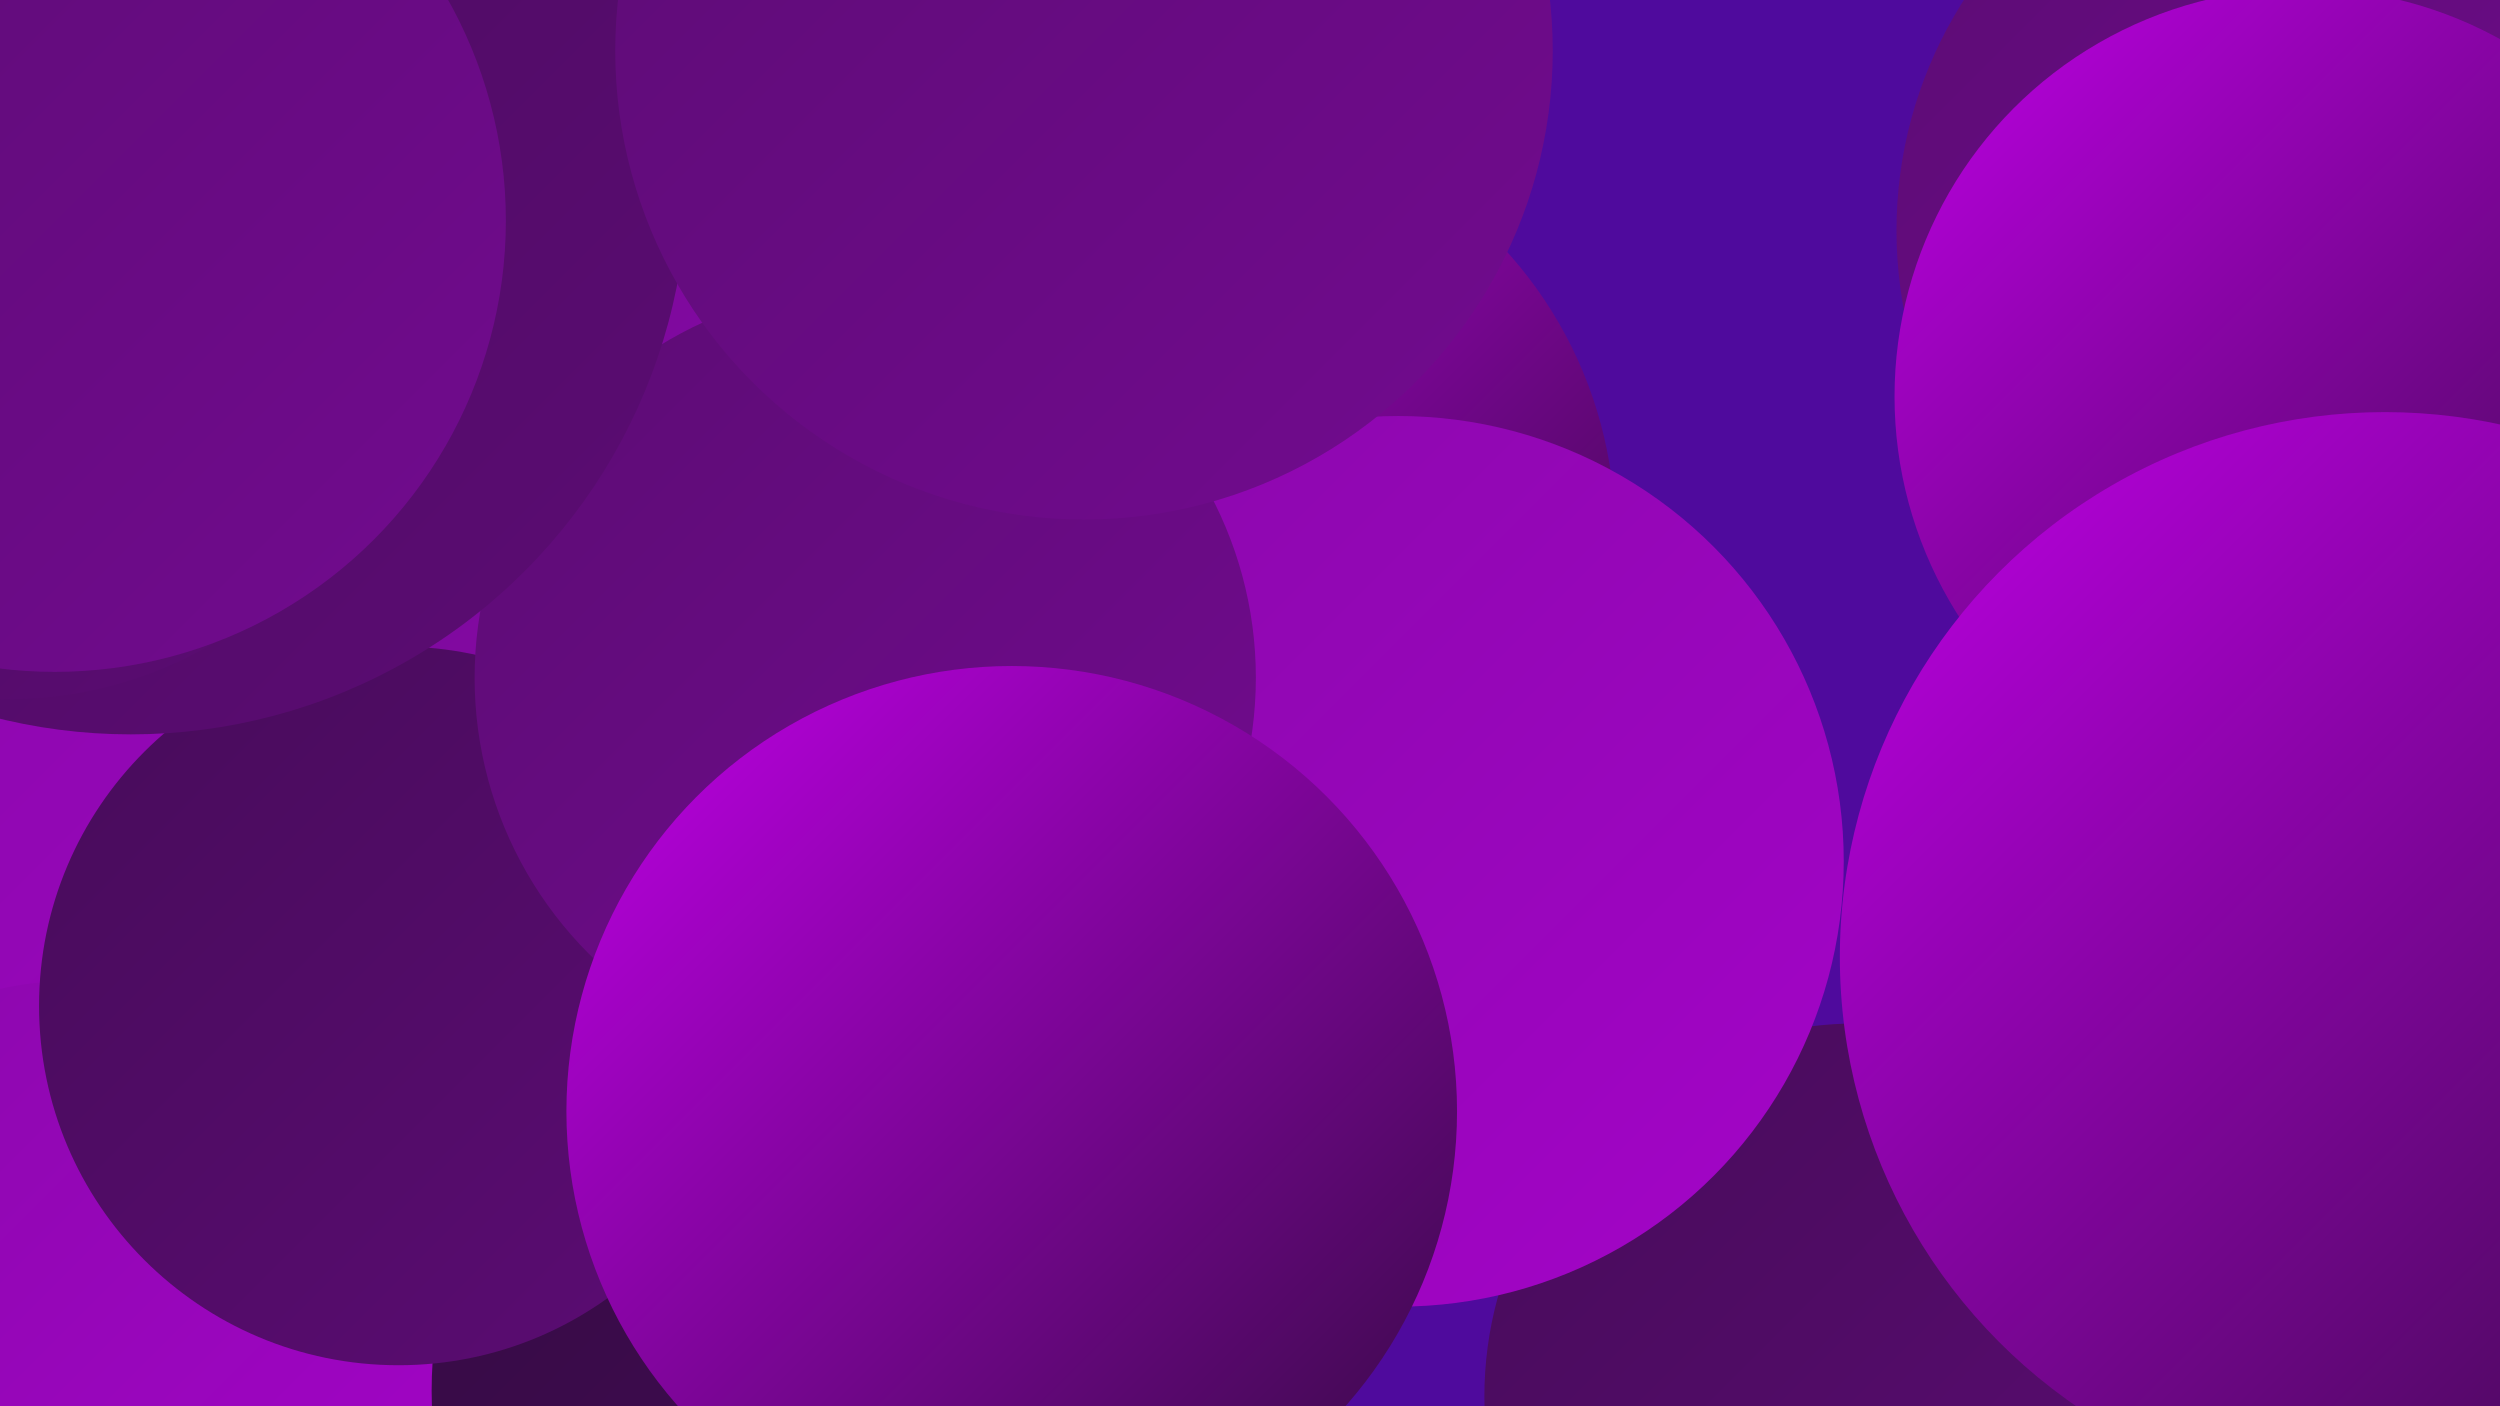 <?xml version="1.0" encoding="UTF-8"?><svg width="1280" height="720" xmlns="http://www.w3.org/2000/svg"><defs><linearGradient id="grad0" x1="0%" y1="0%" x2="100%" y2="100%"><stop offset="0%" style="stop-color:#340b42;stop-opacity:1" /><stop offset="100%" style="stop-color:#470c5a;stop-opacity:1" /></linearGradient><linearGradient id="grad1" x1="0%" y1="0%" x2="100%" y2="100%"><stop offset="0%" style="stop-color:#470c5a;stop-opacity:1" /><stop offset="100%" style="stop-color:#5c0c74;stop-opacity:1" /></linearGradient><linearGradient id="grad2" x1="0%" y1="0%" x2="100%" y2="100%"><stop offset="0%" style="stop-color:#5c0c74;stop-opacity:1" /><stop offset="100%" style="stop-color:#720b8f;stop-opacity:1" /></linearGradient><linearGradient id="grad3" x1="0%" y1="0%" x2="100%" y2="100%"><stop offset="0%" style="stop-color:#720b8f;stop-opacity:1" /><stop offset="100%" style="stop-color:#8a08ab;stop-opacity:1" /></linearGradient><linearGradient id="grad4" x1="0%" y1="0%" x2="100%" y2="100%"><stop offset="0%" style="stop-color:#8a08ab;stop-opacity:1" /><stop offset="100%" style="stop-color:#a404c8;stop-opacity:1" /></linearGradient><linearGradient id="grad5" x1="0%" y1="0%" x2="100%" y2="100%"><stop offset="0%" style="stop-color:#a404c8;stop-opacity:1" /><stop offset="100%" style="stop-color:#bf00e6;stop-opacity:1" /></linearGradient><linearGradient id="grad6" x1="0%" y1="0%" x2="100%" y2="100%"><stop offset="0%" style="stop-color:#bf00e6;stop-opacity:1" /><stop offset="100%" style="stop-color:#340b42;stop-opacity:1" /></linearGradient></defs><rect width="1280" height="720" fill="#4f0a9d" /><circle cx="191" cy="472" r="287" fill="url(#grad4)" /><circle cx="1190" cy="118" r="219" fill="url(#grad2)" /><circle cx="951" cy="715" r="191" fill="url(#grad1)" /><circle cx="40" cy="689" r="187" fill="url(#grad4)" /><circle cx="395" cy="334" r="226" fill="url(#grad0)" /><circle cx="529" cy="180" r="201" fill="url(#grad3)" /><circle cx="612" cy="273" r="215" fill="url(#grad6)" /><circle cx="442" cy="712" r="221" fill="url(#grad0)" /><circle cx="314" cy="151" r="229" fill="url(#grad3)" /><circle cx="52" cy="40" r="208" fill="url(#grad5)" /><circle cx="204" cy="515" r="184" fill="url(#grad1)" /><circle cx="716" cy="441" r="228" fill="url(#grad4)" /><circle cx="443" cy="347" r="200" fill="url(#grad2)" /><circle cx="67" cy="91" r="285" fill="url(#grad1)" /><circle cx="4" cy="150" r="208" fill="url(#grad1)" /><circle cx="1179" cy="203" r="209" fill="url(#grad6)" /><circle cx="28" cy="113" r="231" fill="url(#grad2)" /><circle cx="1221" cy="490" r="279" fill="url(#grad6)" /><circle cx="555" cy="26" r="240" fill="url(#grad2)" /><circle cx="518" cy="569" r="228" fill="url(#grad6)" /></svg>